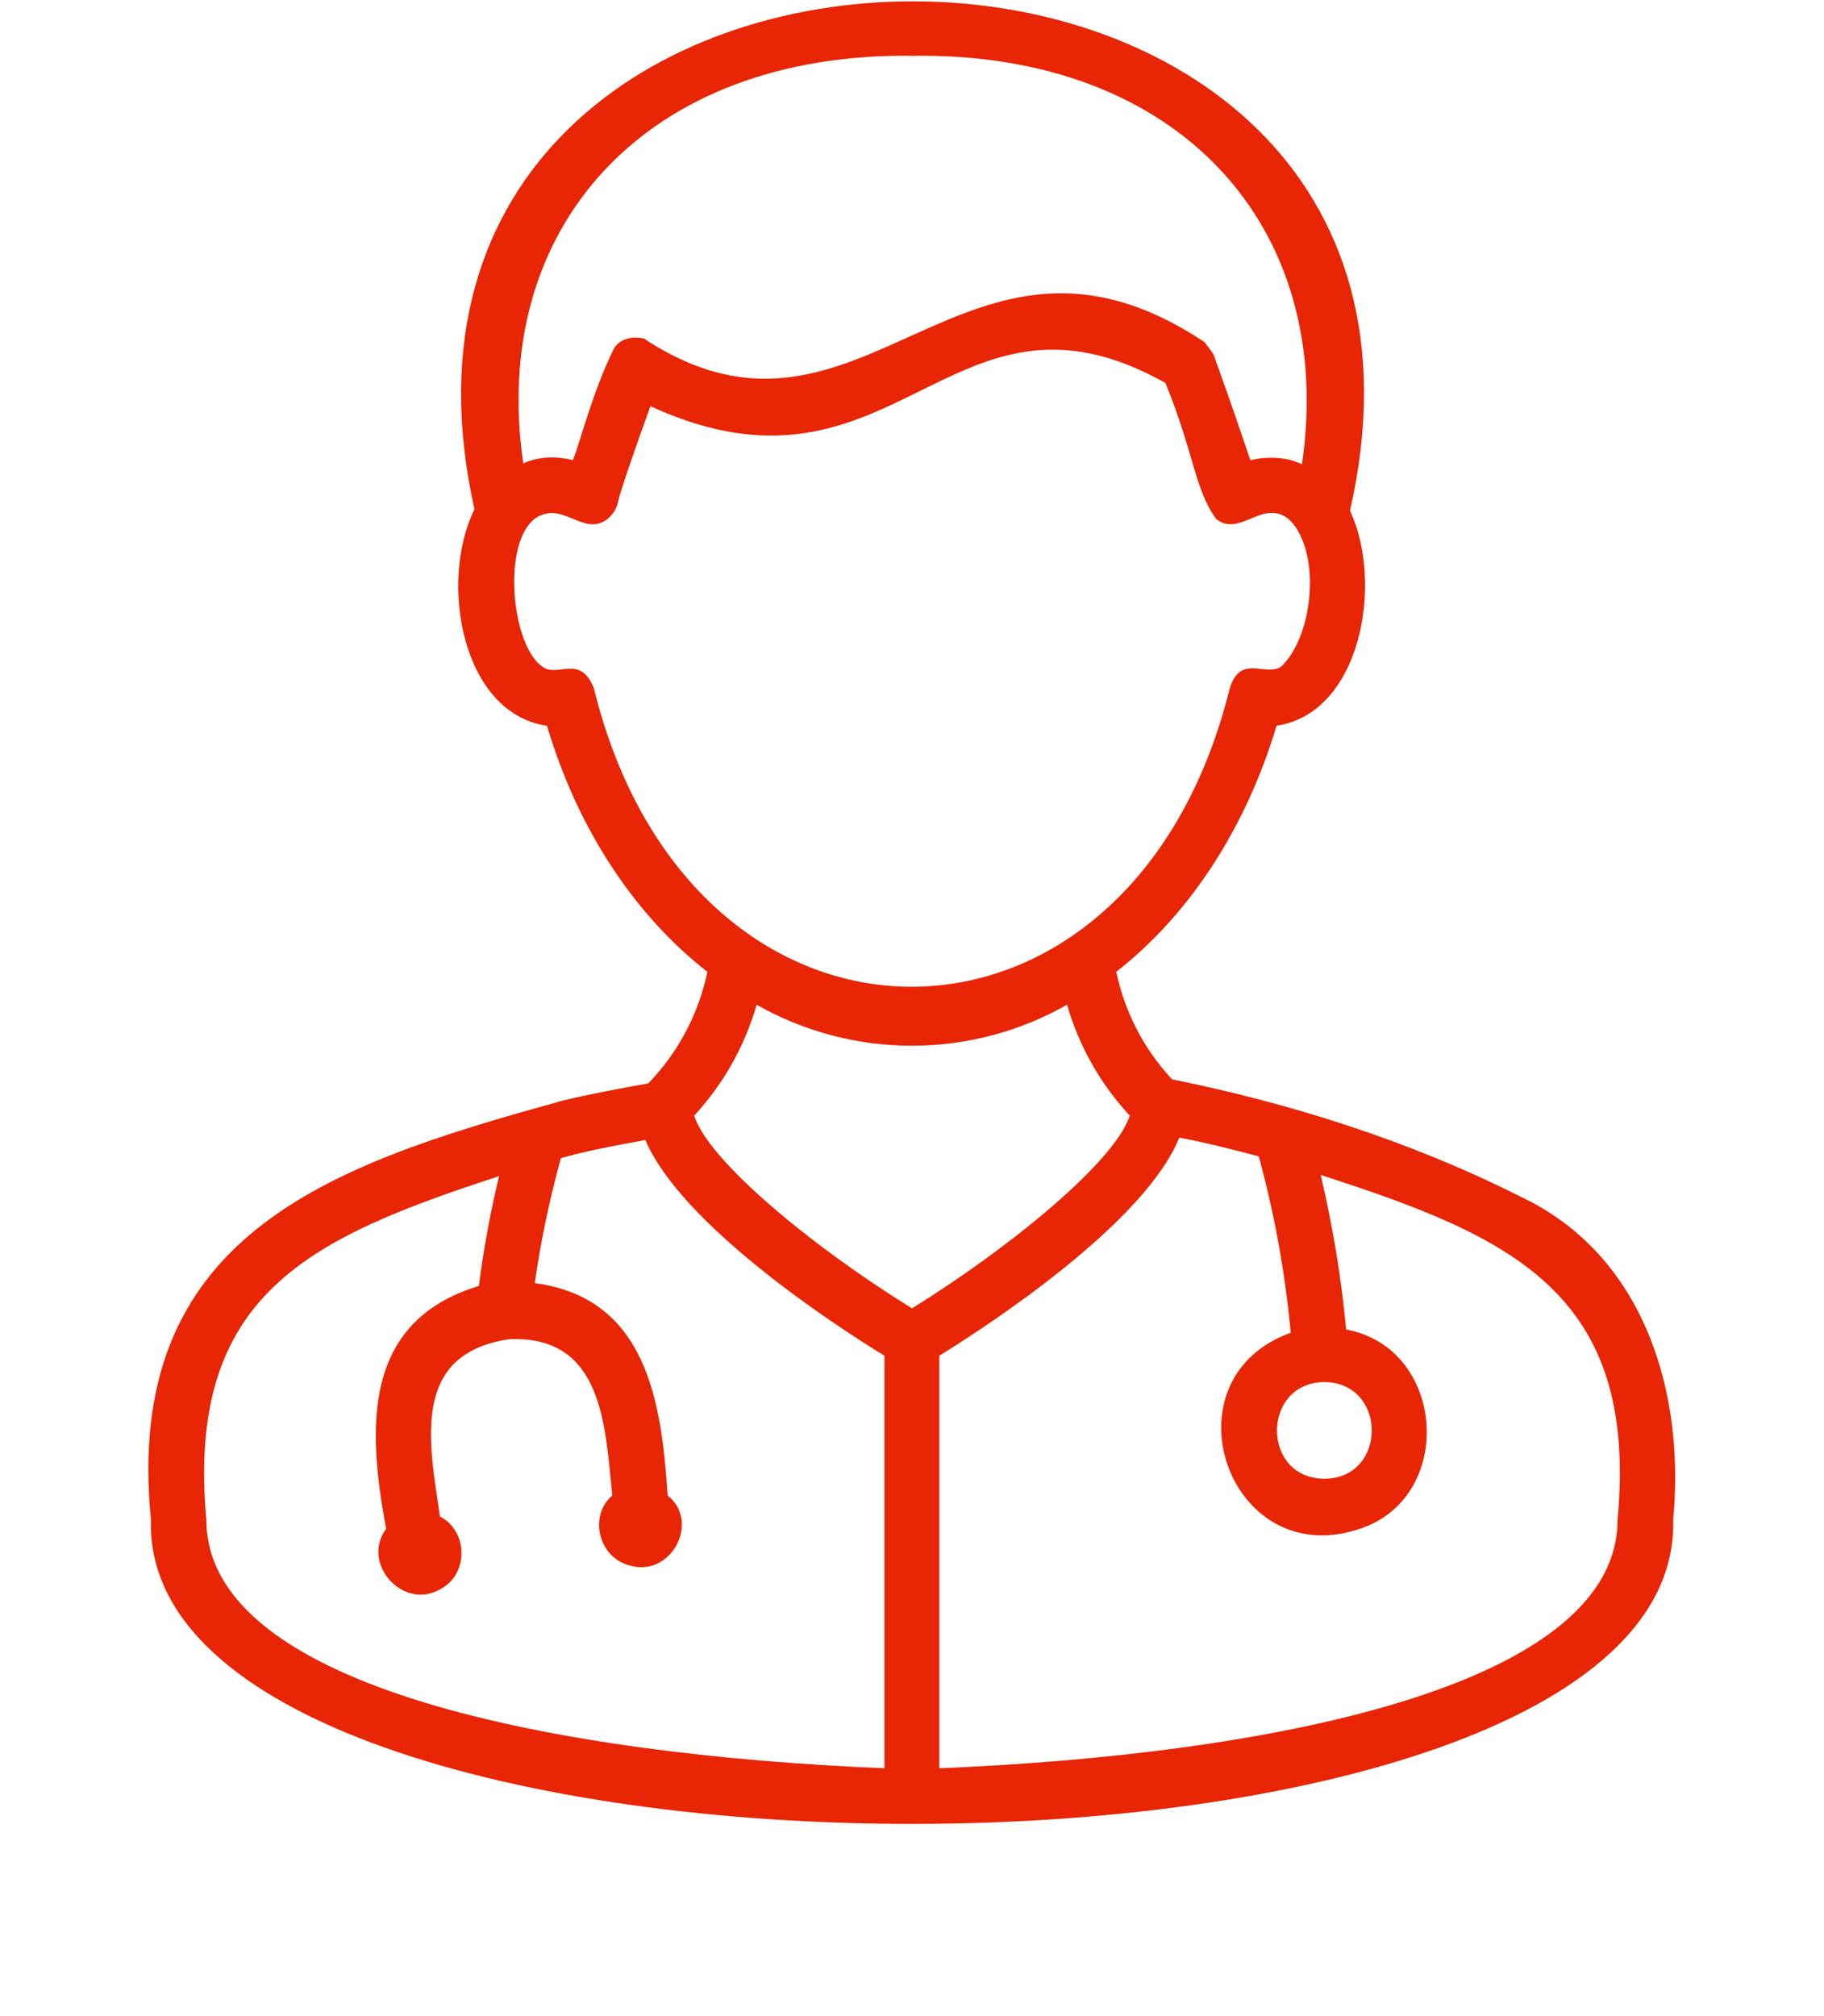 <svg width="57" height="63" viewBox="0 0 57 63" fill="none" xmlns="http://www.w3.org/2000/svg">
<path d="M47.517 37.394C44.093 35.665 40.33 34.475 36.626 33.727C35.749 32.787 35.147 31.625 34.883 30.367C37.176 28.573 38.931 25.883 39.893 22.678C42.549 22.276 43.24 18.195 42.187 15.96C47.023 -5.234 10.105 -5.278 14.827 15.914C13.719 18.148 14.408 22.284 17.095 22.681C18.044 25.885 19.812 28.576 22.106 30.369C21.831 31.682 21.191 32.891 20.258 33.855C18.504 34.162 17.425 34.42 17.402 34.445C10.217 36.423 3.842 38.645 4.717 47.489C4.353 60.156 52.631 60.168 52.286 47.489C52.665 43.499 51.377 39.213 47.517 37.394ZM28.526 1.743C36.86 1.628 41.768 7.11 40.687 14.507C40.194 14.27 39.603 14.259 39.072 14.379C38.862 13.749 38.52 12.739 37.932 11.099C37.857 10.953 37.735 10.822 37.638 10.689C30.128 5.692 26.993 14.958 20.249 10.662C20.209 10.637 20.182 10.614 20.146 10.586C19.802 10.499 19.416 10.557 19.197 10.868C18.499 12.274 18.133 13.831 17.901 14.379C17.392 14.249 16.833 14.26 16.352 14.482C15.271 7.091 20.194 1.631 28.526 1.743ZM18.557 21.503C18.129 20.421 17.419 21.19 16.954 20.835C15.9 20.118 15.638 16.454 16.992 16.07C17.696 15.838 18.318 16.735 18.979 16.221C19.164 16.075 19.288 15.865 19.325 15.633C19.388 15.349 19.836 14.043 20.325 12.693C28.011 16.22 29.664 8.179 36.42 11.966C37.31 14.14 37.33 15.294 38.007 16.219C38.666 16.736 39.292 15.83 39.994 16.067C40.534 16.219 41.044 17.245 40.918 18.63C40.813 19.782 40.379 20.52 40.034 20.832C39.534 21.157 38.774 20.424 38.432 21.5C35.369 33.944 21.607 33.947 18.557 21.503ZM23.645 31.396C25.124 32.236 26.795 32.677 28.495 32.677C30.196 32.677 31.867 32.236 33.345 31.396C33.718 32.688 34.389 33.876 35.305 34.861C34.857 36.27 31.638 38.937 28.5 40.884C25.35 38.937 22.131 36.264 21.694 34.861C22.606 33.874 23.274 32.687 23.645 31.396ZM6.448 47.489C5.806 40.437 9.671 38.689 15.595 36.753C15.323 37.884 15.112 39.03 14.966 40.184C11.292 41.293 11.49 44.674 12.067 47.772C11.261 48.868 12.624 50.361 13.787 49.643C14.655 49.17 14.621 47.833 13.748 47.388C13.421 45.117 12.8 42.31 15.909 41.848C18.856 41.718 18.91 44.572 19.134 46.73C18.379 47.384 18.719 48.686 19.683 48.918C20.95 49.303 21.908 47.569 20.863 46.73C20.672 43.816 20.218 40.565 16.711 40.094C16.901 38.776 17.174 37.472 17.528 36.188C18.089 36.041 18.348 35.956 20.167 35.623C21.283 38.238 25.924 41.315 27.64 42.365V55.255C17.553 54.842 6.456 52.779 6.448 47.489ZM50.549 47.489C50.546 52.768 39.452 54.844 29.353 55.255V42.364C31.096 41.287 35.8 38.164 36.852 35.548C37.703 35.709 38.525 35.92 39.337 36.136C39.83 37.94 40.164 39.784 40.336 41.646C36.32 43.092 38.368 49.101 42.431 47.793C45.502 46.852 45.211 42.124 42.067 41.545C41.914 39.919 41.648 38.305 41.271 36.715C47.226 38.638 51.214 40.396 50.549 47.489ZM41.386 43.186C43.36 43.205 43.365 46.199 41.385 46.208C39.404 46.195 39.417 43.202 41.391 43.186H41.386Z" fill="#E82504"/>
</svg>
